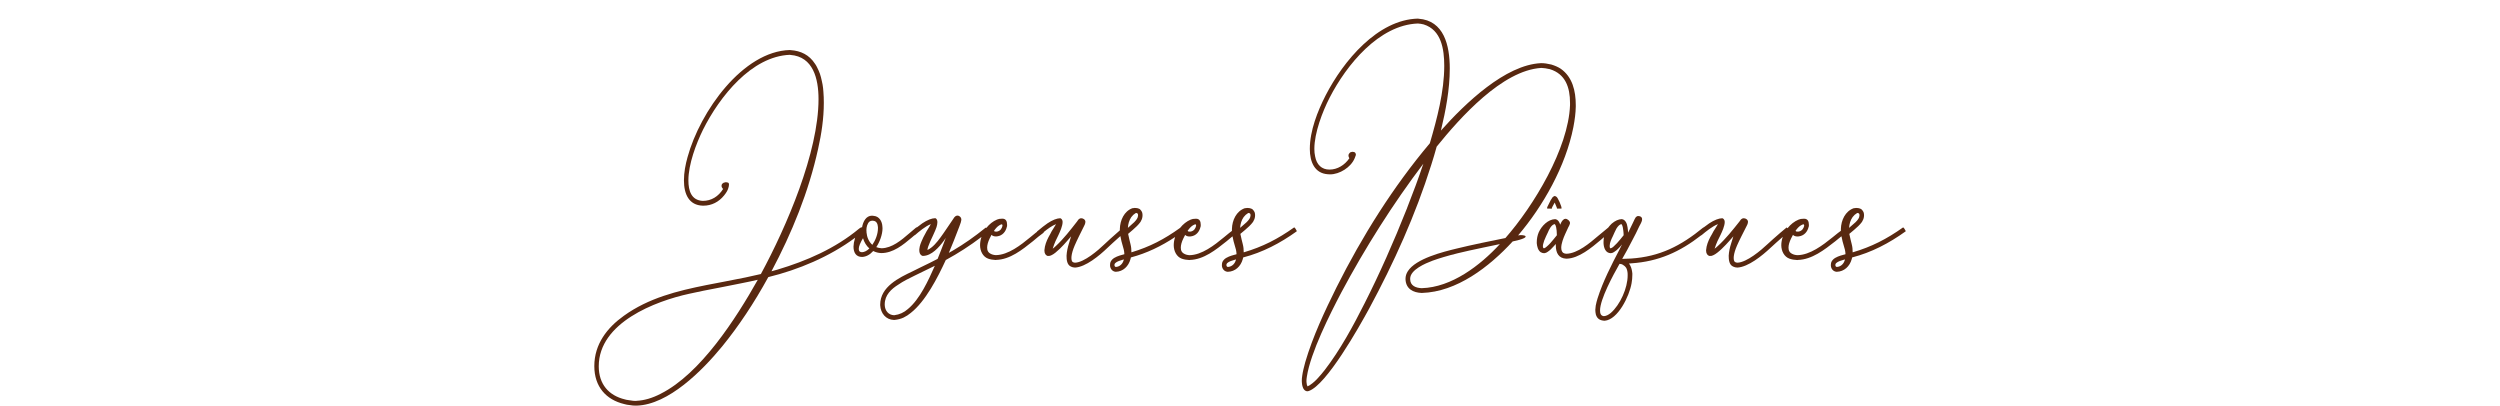 <?xml version="1.0" encoding="UTF-8"?><svg id="b" xmlns="http://www.w3.org/2000/svg" width="804.33mm" height="130.53mm" viewBox="0 0 2280 370"><g id="c"><g id="d"><rect id="e" width="2280" height="370" fill="none"/><g id="f"><path d="M1384.49,214.7c22.8-26.7,43.43-63.18,50.44-98.82,1.28-6.65,2.07-12.88,2.17-18.6v-1.45c0-12.99-3.06-25.67-13.72-33.15-2.37-1.56-5.23-2.81-8.59-3.84-3.46-.83-6.52-1.25-9.08-1.25h-.3c-32.48,1.45-69.1,36.58-91.31,61.51,4.44-18.39,8.09-37.62,8.09-56.63,0-21.2-5.33-43.75-28.53-45.41l-.4-.1c-36.72.83-68.11,38.55-84.3,70.04-7.3,14.34-14.41,32.21-14.41,48.84,0,11.74,4.34,22.24,16.39,23.07.69.11,1.38.11,2.07.11,8.59,0,19.05-6.34,22.51-14.86l.99-2.7v-.94c0-.21-.1-.41-.3-.73l-.3-.52-.89-.62c-.49-.1-1.09-.21-1.78-.21-.49.1-1.09.21-1.58.42-.59.21-1.38,1.35-1.68,1.87-.1.42-.2.83-.2,1.25l.2,1.04c.1.42.3.83.59,1.25v.1c-4.15,6.13-10.86,10.29-18.06,10.29s-11.75-4.47-13.13-12.05c-.49-2.08-.69-4.37-.69-6.86,0-14.65,7.4-33.98,13.92-46.66,15.4-30.03,45.11-66.3,80.35-67.65h.2c1.78.1,3.55.41,5.23.83,16.09,4.99,18.76,22.55,18.76,37.82,0,23.38-6.61,48.32-13.13,70.55-33.46,39.7-61.7,84.69-85.19,131.55-10.66,21.51-21.62,44.79-28.43,68.06-1.28,4.68-2.27,8.73-2.77,12.37-.3,1.77-.39,3.43-.39,4.88,0,.52,0,1.14.1,1.66.1,1.35.3,2.6.69,3.64.49,1.56,1.28,2.81,2.47,3.53.59.31,1.18.52,1.78.52.39,0,.79-.1,1.18-.21,16.29-5.4,46.1-58.5,55.28-75.34,22.51-41.67,42.25-85.41,56.56-130.93,1.78-5.61,3.46-11.12,4.94-16.63,21.32-26.39,59.82-69.62,95.36-71.8h.1c2.27.1,4.84.41,7.8,1.14,14.21,4.37,18.36,16.63,18.36,30.76v2.08c-1.48,39.48-33.17,91.86-58.93,121.16l-21.23,4.36c-9.38,1.98-17.18,3.74-23.49,5.3-11.95,2.91-37.02,9.04-44.32,20.68-1.38,2.18-2.07,4.47-2.07,6.86v.31c.3,9.04,7.21,12.26,14.61,12.57h.3c31.79-.94,61.3-23.59,82.82-46.97,19.55-4.05,10.17-6.65,4.94-5.51ZM1283.3,189.66c-12.44,31.48-25.37,60.47-38.8,86.97-10.36,20.57-22.31,42.6-36.33,60.79-4.25,5.3-9.58,12.05-15.7,14.96-.49-.73-.79-1.87-.89-3.43-.1-.41-.1-.83-.1-1.35,0-1.14.1-2.6.39-4.16,3.36-21.92,21.03-56.94,31.29-76.48,21.72-40.73,47.19-81.05,74.92-117.63-4.24,12.68-9.18,26.08-14.81,40.32ZM1296.63,262.81h-.1c-5.13-.21-10.46-2.08-10.46-8.31v-.31c0-8.21,14.02-14.03,20.34-16.42,6.02-2.18,13.62-4.47,22.8-6.75,6.22-1.56,14.02-3.22,23.3-5.19l15.4-3.22c-18.26,19.74-44.03,39.38-71.27,40.21Z" fill="#582810"/><path d="M1737.8,210.29c-.1-.52-1.68-2.91-2.17-2.91-15.1,10.7-28.73,17.67-46,22.76,0-2.6-.2-4.99-.89-7.59l-.99-3.95c-.49-1.97-.89-3.74-1.18-5.3l4.34-3.64c2.57-2.18,5.23-4.57,7.21-7.27.99-1.56,1.58-3.12,1.78-4.68.1-.52.1-.94.1-1.45s0-.93-.1-1.35c-.1-1.04-.49-1.98-1.18-2.81-.59-.94-1.38-1.56-2.37-1.87-.79-.31-1.68-.52-2.67-.52h-.49l-.39-.1-.4.1c-.59,0-1.18.1-1.88.21-7.6,2.7-11.45,10.91-11.65,18.91v1.35c0,.1.01.2.01.3l-2.65,1.98-5.03,4.05c-8.89,7.17-20.44,16-31.89,16.21-1.98-.1-3.65-.52-5.13-1.35-1.48-.73-2.47-1.97-2.86-3.53-.1-.62-.2-1.25-.2-1.97,0-2.39.79-5.2,2.37-8.42l1.68-3.22c1.09,1.14,2.76,1.45,4.25,1.45.39,0,.79,0,1.18-.1,4.64-.62,7.8-4.05,8.89-8.73l.2-.62v-1.35c0-3.01-1.09-5.4-4.34-5.4h-.3c-.4,0-.79,0-1.28.1l-1.38.1-2.07.62c-3.83,1.56-7.36,4.36-10.1,7.85-.33-.4-.62-.68-.74-.68h-.1c-3.65,3.01-7.8,6.55-12.34,10.6l-5.03,4.57c-6.02,5.71-18.95,16.63-27.44,16.94-1.48-.1-2.47-.52-2.96-1.45-.3-.73-.49-1.66-.49-2.81,0-.52,0-1.14.1-1.66.3-2.6,1.28-5.92,2.96-9.77,1.09-2.39,2.37-5.2,3.95-8.31l4.74-9.35c.59-1.14.99-1.97,1.09-2.6.1-.42.2-.83.2-1.25,0-2.08-2.07-3.33-3.85-3.33-.99,0-1.88.42-2.76,1.35l-1.19,1.66c-6.12,7.69-12.44,15.69-19.64,22.24-1.09,1.04-2.07,1.87-2.96,2.49v-.1l1.19-3.43c.3-.94.79-1.98,1.38-3.33l2.67-5.41c1.58-3.32,3.95-8.31,3.95-12.16l-.2-1.25-.49-.94c-.3-.42-.59-.73-1.09-.94v-.1l-.2.1-.1-.21c-3.46.1-7.4,1.66-12.04,4.68-1.44.97-3.15,2.23-5.13,3.76-.04-.01-.09-.02-.13-.02h-.1c-20.73,17.04-39.88,26.6-65.94,28.37l-8.09.31,4.54-8.11,4.44-8.42c2.47-4.57,4.64-8.94,6.61-13.2l1.28-2.39c.49-1.04.89-1.87,1.09-2.6.1-.52.2-1.04.2-1.45,0-1.25-.59-2.08-1.78-2.6-.59-.21-1.18-.31-1.68-.31-.89,0-1.58.31-2.27,1.04-.49.52-1.28,2.18-2.57,4.99l-4.44,9.14-.2-2.29c-.39-3.53-.79-7.38-3.75-9.46-.59-.31-1.18-.52-1.68-.62h-.1c-3.06.1-6.12,1.46-9.28,4.16-1.25,1.21-2.35,2.45-3.3,3.75-.02,0-.03-.01-.05-.01l-9.18,7.58c-7.4,6.34-18.56,15.8-28.63,16.11-2.37,0-3.95-.94-4.64-3.43-.1-.62-.2-1.24-.2-1.97,0-3.95,1.97-8.94,3.55-12.47l2.96-6.44.59-1.04c.4-.94.69-1.56.79-2.08.1-.21.1-.41.1-.62,0-1.87-2.37-3.84-4.15-3.84-.69,0-1.48.31-2.17,1.04-.99.94-1.88,2.39-2.57,4.37l-.1-.31c-.39-1.14-.89-2.08-1.38-2.81-.4-.52-.89-.94-1.38-1.35-.59-.31-1.19-.52-1.78-.62-6.51.21-12.34,6.13-15,12.05-1.18,2.81-1.78,5.82-1.78,9.04v.94c.3,3.01,1.09,6.34,3.55,8.11,1.09.62,2.07.93,3.16.93h.1c.59-.1,1.18-.21,1.68-.41l1.28-.73c2.07-1.25,3.95-3.22,5.63-5.09l1.97-2.18v1.35c0,6.86,2.67,11.74,9.48,12.05h.49c11.06-.31,22.61-9.98,31.1-17.15l2.84-2.46c-.24,1.34-.38,2.74-.38,4.23v1.35c.2,4.36,1.97,9.04,6.71,9.04.59-.1,1.18-.21,1.68-.41l1.28-.73c.69-.42,1.38-.94,2.17-1.56,1.09-.94,2.27-2.18,3.55-3.53l1.48-1.77-2.17,4.36c-7.5,14.34-15.2,29.3-20.14,44.79-.69,2.29-1.28,4.47-1.68,6.65l-.39,3.84c0,1.45.2,2.91.49,4.26,1.19,4.16,4.15,5.51,8,5.71,12.04-.93,22.51-22.24,24.58-34.19.49-2.7.69-5.2.69-7.58v-1.46c-.3-2.91-.89-5.3-1.98-7.27v-.1l-1.09-1.56,2.17-.21c24.78-1.64,44.27-10.39,63.79-25.64.05.05.09.08.11.08,4.25-3.53,9.87-8.21,15.1-10.18l-2.77,4.47c-.39.73-.79,1.35-1.28,1.98l-1.38,2.6c-2.07,3.43-4.05,7.38-4.93,11.43l-.49,3.33c.1.94.1,1.56.2,1.97l.3.83.49.94c.3.42.79.83,1.28,1.14l.69.31h.79c.49,0,.89,0,1.38-.1l1.58-.62c4.25-1.87,11.25-9.25,14.41-12.88l3.75-4.26c-.69,2.18-1.38,4.26-1.97,6.34-1.19,3.64-2.07,7.59-2.27,11.33,0,3.74.39,8.42,4.25,9.98.99.52,2.17.73,3.65.83,9.87-.52,22.61-10.81,30.21-17.98l5.13-4.68c2.14-1.91,4.16-3.69,6.08-5.36-.86,2.47-1.35,5.05-1.35,7.65,0,5.2,2.57,10.49,7.5,12.26,2.07.73,4.44,1.14,7.21,1.25l.3-.1c12.93-.31,24.28-9.25,34.25-17.04l4.94-4.05.67-.5c.24,1.44.55,2.95.98,4.55l2.17,7.69c.3,1.25.39,2.39.49,3.43v.73l-1.97.52c-2.86.73-7.21,2.08-9.38,4.36-.89.83-1.48,1.87-1.78,3.01-.1.73-.2,1.35-.2,1.98,0,3.33,2.17,5.92,5.33,6.13h.1c6.71-.21,11.75-4.88,13.62-11.54l.39-1.56c17.67-4.57,33.76-12.99,48.77-23.79l.1-.21c0-.1-.1-.21-.2-.52ZM1637.54,210.5c1.28-1.87,2.86-3.74,4.74-4.89l1.38-.73c.49-.21.79-.31.99-.31.3,0,.49.1.59.31.1.31.2.62.2,1.04-.3,1.35-.89,2.49-1.68,3.43-.99,1.04-2.17,1.66-3.65,1.87h-.69c-.49,0-.89,0-1.18-.1l-.69-.52v-.1ZM1416.9,218.19c-1.97,2.39-3.85,4.68-6.22,6.65-.89.73-1.58,1.35-2.57,1.66-.49-.1-.79-.52-.89-1.04-.1-.31-.1-.62-.1-.94,0-.62.1-1.35.3-2.08.3-1.66,1.18-3.95,2.57-6.96l1.68-3.53c1.09-2.7,3.26-7.06,6.22-7.58.1,0,.2.1.3.31.89.93,1.38,4.47,1.48,5.71l.2,4.15-2.96,3.64ZM1477.8,218.19c-1.18,1.35-2.17,2.6-3.06,3.53-1.19,1.25-2.27,2.29-3.16,3.12-.79.73-1.68,1.35-2.67,1.66-.49-.1-.79-.52-.79-1.04-.1-.31-.1-.73-.1-1.14,0-3.01,1.58-6.23,2.86-8.83l1.58-3.53c.69-1.45,1.19-2.6,1.68-3.43,1.48-2.39,2.96-3.84,4.54-4.16.1,0,.2.1.3.31.89.93,1.38,4.47,1.48,5.71l.2,1.97.1,2.18-2.96,3.64ZM1484.42,251.23c0,11.43-6.81,26.7-15.4,34.19-2.17,1.77-4.25,2.81-6.32,2.91-2.86-.31-3.46-2.6-3.46-5.2,0-10.18,11.85-32.11,17.77-42.5l1.58.21,1.28.52c1.28.73,2.37,1.66,3.26,3.01.69,1.35,1.18,3.12,1.28,5.3v1.56ZM1675.12,243.44l-.79-.31c-.2-.21-.3-.52-.4-.83-.1-.21-.1-.41-.1-.62s0-.42.1-.62c.4-1.56,2.77-2.49,3.95-3.01.99-.31,2.37-.83,4.25-1.35l.49-.1c-.89,3.84-3.65,6.65-7.5,6.86ZM1689.53,198.03l1.88-2.08,1.97-1.45c.3-.21.49-.31.69-.31,1.28.21,1.78.73,1.78,2.08,0,.31,0,.52-.1.83-.1,1.56-1.28,3.33-3.46,5.51-1.48,1.35-3.46,3.12-5.92,5.2.2-3.53,1.18-6.96,3.16-9.77Z" fill="#582810"/><path d="M1423.52,190.23c.49-.1.69-.1.69-.21l-.39-1.87-1.48-3.85-1.68-3.32-.69-1.04c-.3-.31-.49-.52-.69-.62l-1.28-.62-.99.42c-.3.1-.49.31-.69.52-.1,0-.3.1-.4.31l-1.68,2.6-3.06,6.13-.3,1.25c0,.1.2.21.59.31h2.37l.89.21.3.1v-.21l.69-1.66,2.17-3.95,1.97,4.78v.31l.1.21v.21h3.56Z" fill="#582810"/><path d="M1180.27,207.38c-15.1,10.7-28.73,17.67-46,22.76,0-2.6-.2-4.99-.89-7.59l-.99-3.95c-.49-1.97-.89-3.74-1.18-5.3l4.34-3.64c2.57-2.18,5.23-4.57,7.21-7.27.99-1.56,1.58-3.12,1.78-4.68.1-.52.1-.94.1-1.45s0-.93-.1-1.35c-.1-1.04-.49-1.98-1.18-2.81-.59-.94-1.38-1.56-2.37-1.87-.79-.31-1.68-.52-2.67-.52h-.49l-.39-.1-.4.1c-.59,0-1.18.1-1.88.21-7.6,2.7-11.45,10.91-11.65,18.91v1.35c0,.12.01.26.02.38l-2.49,1.91-4.93,4.05c-8.7,7.17-20,16-31.21,16.21-1.93-.1-3.58-.52-5.02-1.35-1.45-.73-2.42-1.97-2.8-3.53-.1-.62-.19-1.25-.19-1.97,0-2.39.77-5.2,2.32-8.42l1.64-3.22c1.06,1.14,2.71,1.45,4.16,1.45.39,0,.77,0,1.16-.1,4.54-.62,7.63-4.05,8.7-8.73l.19-.62v-1.35c0-3.01-1.06-5.4-4.25-5.4h-.29c-.39,0-.77,0-1.26.1l-1.35.1-2.03.62c-3.63,1.51-6.97,4.18-9.61,7.51-14.54,10.45-27.74,17.3-44.42,22.32,0-2.6-.19-4.99-.87-7.59l-.97-3.95c-.48-1.97-.87-3.74-1.16-5.3l4.25-3.64c2.51-2.18,5.12-4.57,7.05-7.27.97-1.56,1.55-3.12,1.74-4.68.1-.52.1-.94.1-1.45s0-.93-.1-1.35c-.1-1.04-.48-1.98-1.16-2.81-.58-.94-1.35-1.56-2.32-1.87-.77-.31-1.64-.52-2.61-.52h-.48l-.39-.1-.39.1c-.58,0-1.16.1-1.84.21-7.44,2.7-11.21,10.91-11.4,18.91v1.28c-2.77,2.39-5.78,5.04-9,7.97l-4.93,4.57c-5.9,5.71-18.56,16.63-26.87,16.94-1.45-.1-2.42-.52-2.9-1.45-.29-.73-.48-1.66-.48-2.81,0-.52,0-1.14.1-1.66.29-2.6,1.26-5.92,2.9-9.77,1.06-2.39,2.32-5.2,3.87-8.31l4.64-9.35c.58-1.14.97-1.97,1.06-2.6.1-.42.19-.83.19-1.25,0-2.08-2.03-3.33-3.77-3.33-.97,0-1.84.42-2.71,1.35l-1.16,1.66c-5.99,7.69-12.18,15.69-19.23,22.24-1.06,1.04-2.03,1.87-2.9,2.49v-.1l1.16-3.43c.29-.94.77-1.98,1.35-3.33l2.61-5.41c1.55-3.32,3.87-8.31,3.87-12.16l-.19-1.25-.48-.94c-.29-.42-.58-.73-1.06-.94v-.1l-.19.1-.1-.21c-3.38.1-7.25,1.66-11.79,4.68-2.42,1.66-5.6,4.16-9.57,7.48,0,.03.03.1.08.2l-1.37,1.05-4.93,4.05c-8.7,7.17-20,16-31.21,16.21-1.93-.1-3.58-.52-5.02-1.35-1.45-.73-2.42-1.97-2.8-3.53-.1-.62-.19-1.25-.19-1.97,0-2.39.77-5.2,2.32-8.42l1.64-3.22c1.06,1.14,2.71,1.45,4.16,1.45.39,0,.77,0,1.16-.1,4.54-.62,7.63-4.05,8.7-8.73l.19-.62v-1.35c0-3.01-1.06-5.4-4.25-5.4h-.29c-.39,0-.77,0-1.26.1l-1.35.1-2.03.62c-3.66,1.52-7.02,4.22-9.68,7.58-.18-.12-.36-.2-.52-.2l-.29.1c-9.95,8.1-19.81,14.96-29.57,20.68l-3.87,2.18c2.8-6.55,5.99-14.55,9.57-24,1.16-2.91,1.74-4.88,1.84-6.03v-.21c0-1.56-.77-2.7-2.22-3.43-.48-.21-.87-.31-1.35-.31-1.45,0-2.71,1.04-3.87,3.12l-5.8,8.52c-2.42,3.64-4.35,6.34-5.8,8.31-3.09,4.26-7.15,9.25-11.89,11.43l.19-1.35c.19-.94.58-2.08,1.16-3.43.29-.94.77-1.98,1.35-3.33l2.51-5.41c1.45-3.12,2.51-5.61,3.09-7.38.48-1.66.77-3.12.77-4.37v-.42c0-.52-.1-.93-.19-1.25l-.39-.94c-.48-.83-1.26-1.14-1.35-1.14-3.38.1-7.25,1.66-11.79,4.68-1.43.98-3.13,2.26-5.1,3.83-.13-.11-.23-.19-.3-.19l-6.76,5.72c-7.05,6.13-15.56,13.2-24.93,13.41-1.74-.1-3.38-.42-4.93-1.04,3.09-4.47,5.7-11.53,5.7-17.15,0-.52,0-.93-.1-1.45-.19-4.88-2.9-9.46-7.73-9.87-.58-.1-1.16-.21-1.74-.21-5.51,0-8.21,5.51-9.08,10.6h-.29c-.56,0-1.1.24-1.61.67-.23.1-.45.26-.71.48-21.84,18.19-48.03,29.51-74.41,37.41l-5.6,1.56c18.55-34.81,33.92-72.43,42.52-111.6,3.09-13.72,5.22-27.85,5.22-41.98,0-3.53-.1-6.96-.39-10.18l-.29-3.32-.48-3.33-.68-3.22c-.29-1.35-.48-2.39-.77-3.33l-.97-3.22-1.26-3.12-1.45-3.01c-.58-1.14-1.16-2.18-1.74-2.91-5.31-8.21-13.05-11.85-22.13-12.47h-.29c-.19-.1-.39-.1-.48-.1-42.71,1.04-81.85,55.7-93.35,97.68-1.93,6.86-3.29,14.03-3.29,21.2,0,12.67,4.64,22.65,17.11,23.07h.68c7.34,0,14.01-3.33,18.84-9.35,1.93-2.39,3.19-4.47,3.77-6.44.48-1.35.68-2.6.68-3.53,0-.31,0-.52-.1-.83l-.48-.73-.48-.21-1.16-.21c-.19-.11-.39-.11-.58-.11s-.39,0-.58.11l-1.55.41-1.35,1.04c-.29.52-.48,1.04-.48,1.56v.52c0,.31.1.52.19.83l.29.52c.1.31.29.52.48.73l.48.42c-4.35,6.96-10.82,10.91-18.55,10.91-10.44-.52-13.14-9.15-13.14-18.7,0-14.76,7.05-33.46,13.34-46.24,15.17-30.34,44.36-66.92,79.14-68.27l.58.1c20.68,1.56,25.61,21.61,25.61,40.32,0,48.53-29.09,116.17-52.57,159.5-7.63,1.87-18.65,4.16-33.05,6.86l-16.72,3.22c-26.38,5.3-52.67,11.74-75.28,28.06-14.98,10.7-26.86,25.67-26.86,45.82,0,18.91,10.82,30.65,27.15,34.6l2.61.62,5.41.73,2.71.1h.87c28.89-.94,59.63-31.8,77.79-53.93,15.17-18.6,29.18-39.69,42.13-63.28,27.29-6.67,55.79-18.51,79.18-35.89-.53,1.77-.9,3.38-1.1,4.41l-.19,1.77c-.1.73-.19,1.35-.19,1.87,0,5.61,2.42,9.46,7.83,9.46h.1c3.58-.21,6.96-1.97,10.05-5.4,2.32,1.14,4.73,1.77,7.25,1.87h.1c10.82,0,19.81-7.38,27.93-14.24l2.44-2.09c.08.07.13.11.16.11,3.96-3.43,9.76-8.31,14.69-10.18l-1.55,2.7c-.77,1.14-1.55,2.39-2.32,3.74l-3,5.61c-.68,1.35-1.26,2.6-1.64,3.64-.77,1.77-1.35,3.43-1.64,4.78l-.39,2.49v.83c0,.94.1,1.56.19,1.87l.29.93.48.94c.48.62,1.45,1.45,2.22,1.45h.29v-.1l.1.1c7.73-.21,14.49-7.9,18.94-14.03l1.64-2.39c-3.09,8.21-5.6,14.55-7.44,19.12-4.16,2.18-9.37,4.78-15.46,7.69l-7.54,3.74c-11.98,5.71-29.38,13.92-29.38,30.34v.42c.39,7.59,5.31,13.3,12.47,13.51h.58c3.09-.31,5.89-1.04,8.31-2.18l3.48-1.97,3.09-2.29c13.34-10.5,24.45-32,31.89-48.22,11.33-6.13,22.19-13.15,32.53-21.01-.81,2.43-1.27,4.96-1.27,7.5,0,5.2,2.51,10.49,7.34,12.26,2.03.73,4.35,1.14,7.05,1.25l.29-.1c12.66-.31,23.77-9.25,33.53-17.04l4.83-4.05,4.93-3.74.1-.1c0-.09-.04-.22-.1-.39,3.52-2.87,7.54-5.83,11.34-7.3l-2.71,4.47c-.39.73-.77,1.35-1.26,1.98l-1.35,2.6c-2.03,3.43-3.96,7.38-4.83,11.43l-.48,3.33c.1.94.1,1.56.19,1.97l.29.83.48.94c.29.42.77.83,1.26,1.14l.68.31h.77c.48,0,.87,0,1.35-.1l1.55-.62c4.16-1.87,11.02-9.25,14.11-12.88l3.67-4.26c-.68,2.18-1.35,4.26-1.93,6.34-1.16,3.64-2.03,7.59-2.22,11.33,0,3.74.39,8.42,4.16,9.98.97.52,2.13.73,3.58.83,9.66-.52,22.13-10.81,29.57-17.98l5.03-4.68c2.39-2.18,4.64-4.21,6.75-6.07.24,1.49.56,3.06.99,4.72l2.13,7.69c.29,1.25.39,2.39.48,3.43v.73l-1.93.52c-2.8.73-7.05,2.08-9.18,4.36-.87.83-1.45,1.87-1.74,3.01-.1.73-.19,1.35-.19,1.98,0,3.33,2.13,5.92,5.22,6.13h.1c6.57-.21,11.5-4.88,13.34-11.54l.39-1.56c14.42-3.81,27.77-10.3,40.32-18.62-.81,2.42-1.27,4.96-1.27,7.5,0,5.2,2.51,10.49,7.34,12.26,2.03.73,4.35,1.14,7.05,1.25l.29-.1c12.66-.31,23.77-9.25,33.53-17.04l4.83-4.05.57-.43c.24,1.42.55,2.91.97,4.49l2.17,7.69c.3,1.25.4,2.39.49,3.43v.73l-1.97.52c-2.86.73-7.21,2.08-9.38,4.36-.89.83-1.48,1.87-1.78,3.01-.1.73-.2,1.35-.2,1.98,0,3.33,2.17,5.92,5.33,6.13h.1c6.71-.21,11.75-4.88,13.62-11.54l.39-1.56c17.67-4.57,33.76-12.99,48.77-23.79l.1-.21c0-.1-.1-.21-.2-.52-.1-.52-1.68-2.91-2.17-2.91ZM1083.15,210.5c1.26-1.87,2.8-3.74,4.64-4.89l1.35-.73c.48-.21.77-.31.97-.31.29,0,.48.1.58.31.1.31.19.62.19,1.04-.29,1.35-.87,2.49-1.64,3.43-.97,1.04-2.13,1.66-3.58,1.87h-.68c-.48,0-.87,0-1.16-.1l-.68-.52v-.1ZM906.55,210.5c1.26-1.87,2.8-3.74,4.64-4.89l1.35-.73c.48-.21.77-.31.97-.31.29,0,.48.1.58.31.1.31.19.62.19,1.04-.29,1.35-.87,2.49-1.64,3.43-.97,1.04-2.13,1.66-3.58,1.87h-.68c-.48,0-.87,0-1.16-.1l-.68-.52v-.1ZM602.59,359.09c-7.83,4.05-15.17,6.13-22.03,6.44l-.48.1h-.1l-2.51-.1-4.93-.73c-.97-.1-1.84-.31-2.51-.52-14.88-3.53-23.96-13.92-23.96-30.24,0-39.9,51.89-59.44,82.33-66.09,6.96-1.56,17.39-3.74,31.31-6.34l15.65-3.12c5.89-1.14,11.11-2.29,15.75-3.33-20,35.54-52.18,85.62-88.52,103.91ZM786.1,230.03c-1.45-.21-2.61-.42-2.8-2.18-.1-.31-.1-.52-.1-.83,0-1.14.29-2.6.97-4.16l1.45-3.12,1.45-2.49c1.16,3.84,3.09,6.96,5.8,9.35-2.22,2.18-4.54,3.33-6.76,3.43ZM795.57,223.28c-3.19-2.81-4.93-6.96-5.31-11.33v-.52c-.1-.52-.1-1.04-.1-1.56,0-2.7.77-6.03,2.8-7.79.77-.52,1.64-.83,2.61-.83.29,0,.58,0,.87.1,3,.21,4.06,2.91,4.25,5.82v1.04c0,5.2-2.22,10.91-5.12,15.07ZM827.94,281.88l-2.71,2.08-3,1.66c-2.03.93-4.25,1.56-6.76,1.87h-.1c-5.02-.21-8.31-4.05-8.5-9.35v-.52c0-8.62,6.09-14.13,12.47-18.08,4.44-3.12,9.66-5.61,14.49-8l18.75-9.14c-5.8,13.09-13.63,30.45-24.64,39.49ZM1017.62,243.44l-.77-.31c-.19-.21-.29-.52-.39-.83-.1-.21-.1-.41-.1-.62s0-.42.1-.62c.39-1.56,2.71-2.49,3.87-3.01.97-.31,2.32-.83,4.16-1.35l.48-.1c-.87,3.84-3.58,6.65-7.34,6.86ZM1031.73,198.03l1.84-2.08,1.93-1.45c.29-.21.48-.31.68-.31,1.26.21,1.74.73,1.74,2.08,0,.31,0,.52-.1.83-.1,1.56-1.26,3.33-3.38,5.51-1.45,1.35-3.38,3.12-5.8,5.2.19-3.53,1.16-6.96,3.09-9.77ZM1119.76,243.44l-.79-.31c-.2-.21-.3-.52-.4-.83-.1-.21-.1-.41-.1-.62s0-.42.1-.62c.4-1.56,2.77-2.49,3.95-3.01.99-.31,2.37-.83,4.25-1.35l.49-.1c-.89,3.84-3.65,6.65-7.5,6.86ZM1134.17,198.03l1.88-2.08,1.97-1.45c.3-.21.49-.31.69-.31,1.28.21,1.78.73,1.78,2.08,0,.31,0,.52-.1.83-.1,1.56-1.28,3.33-3.46,5.51-1.48,1.35-3.46,3.12-5.92,5.2.2-3.53,1.18-6.96,3.16-9.77Z" fill="#582810"/></g></g></g></svg>